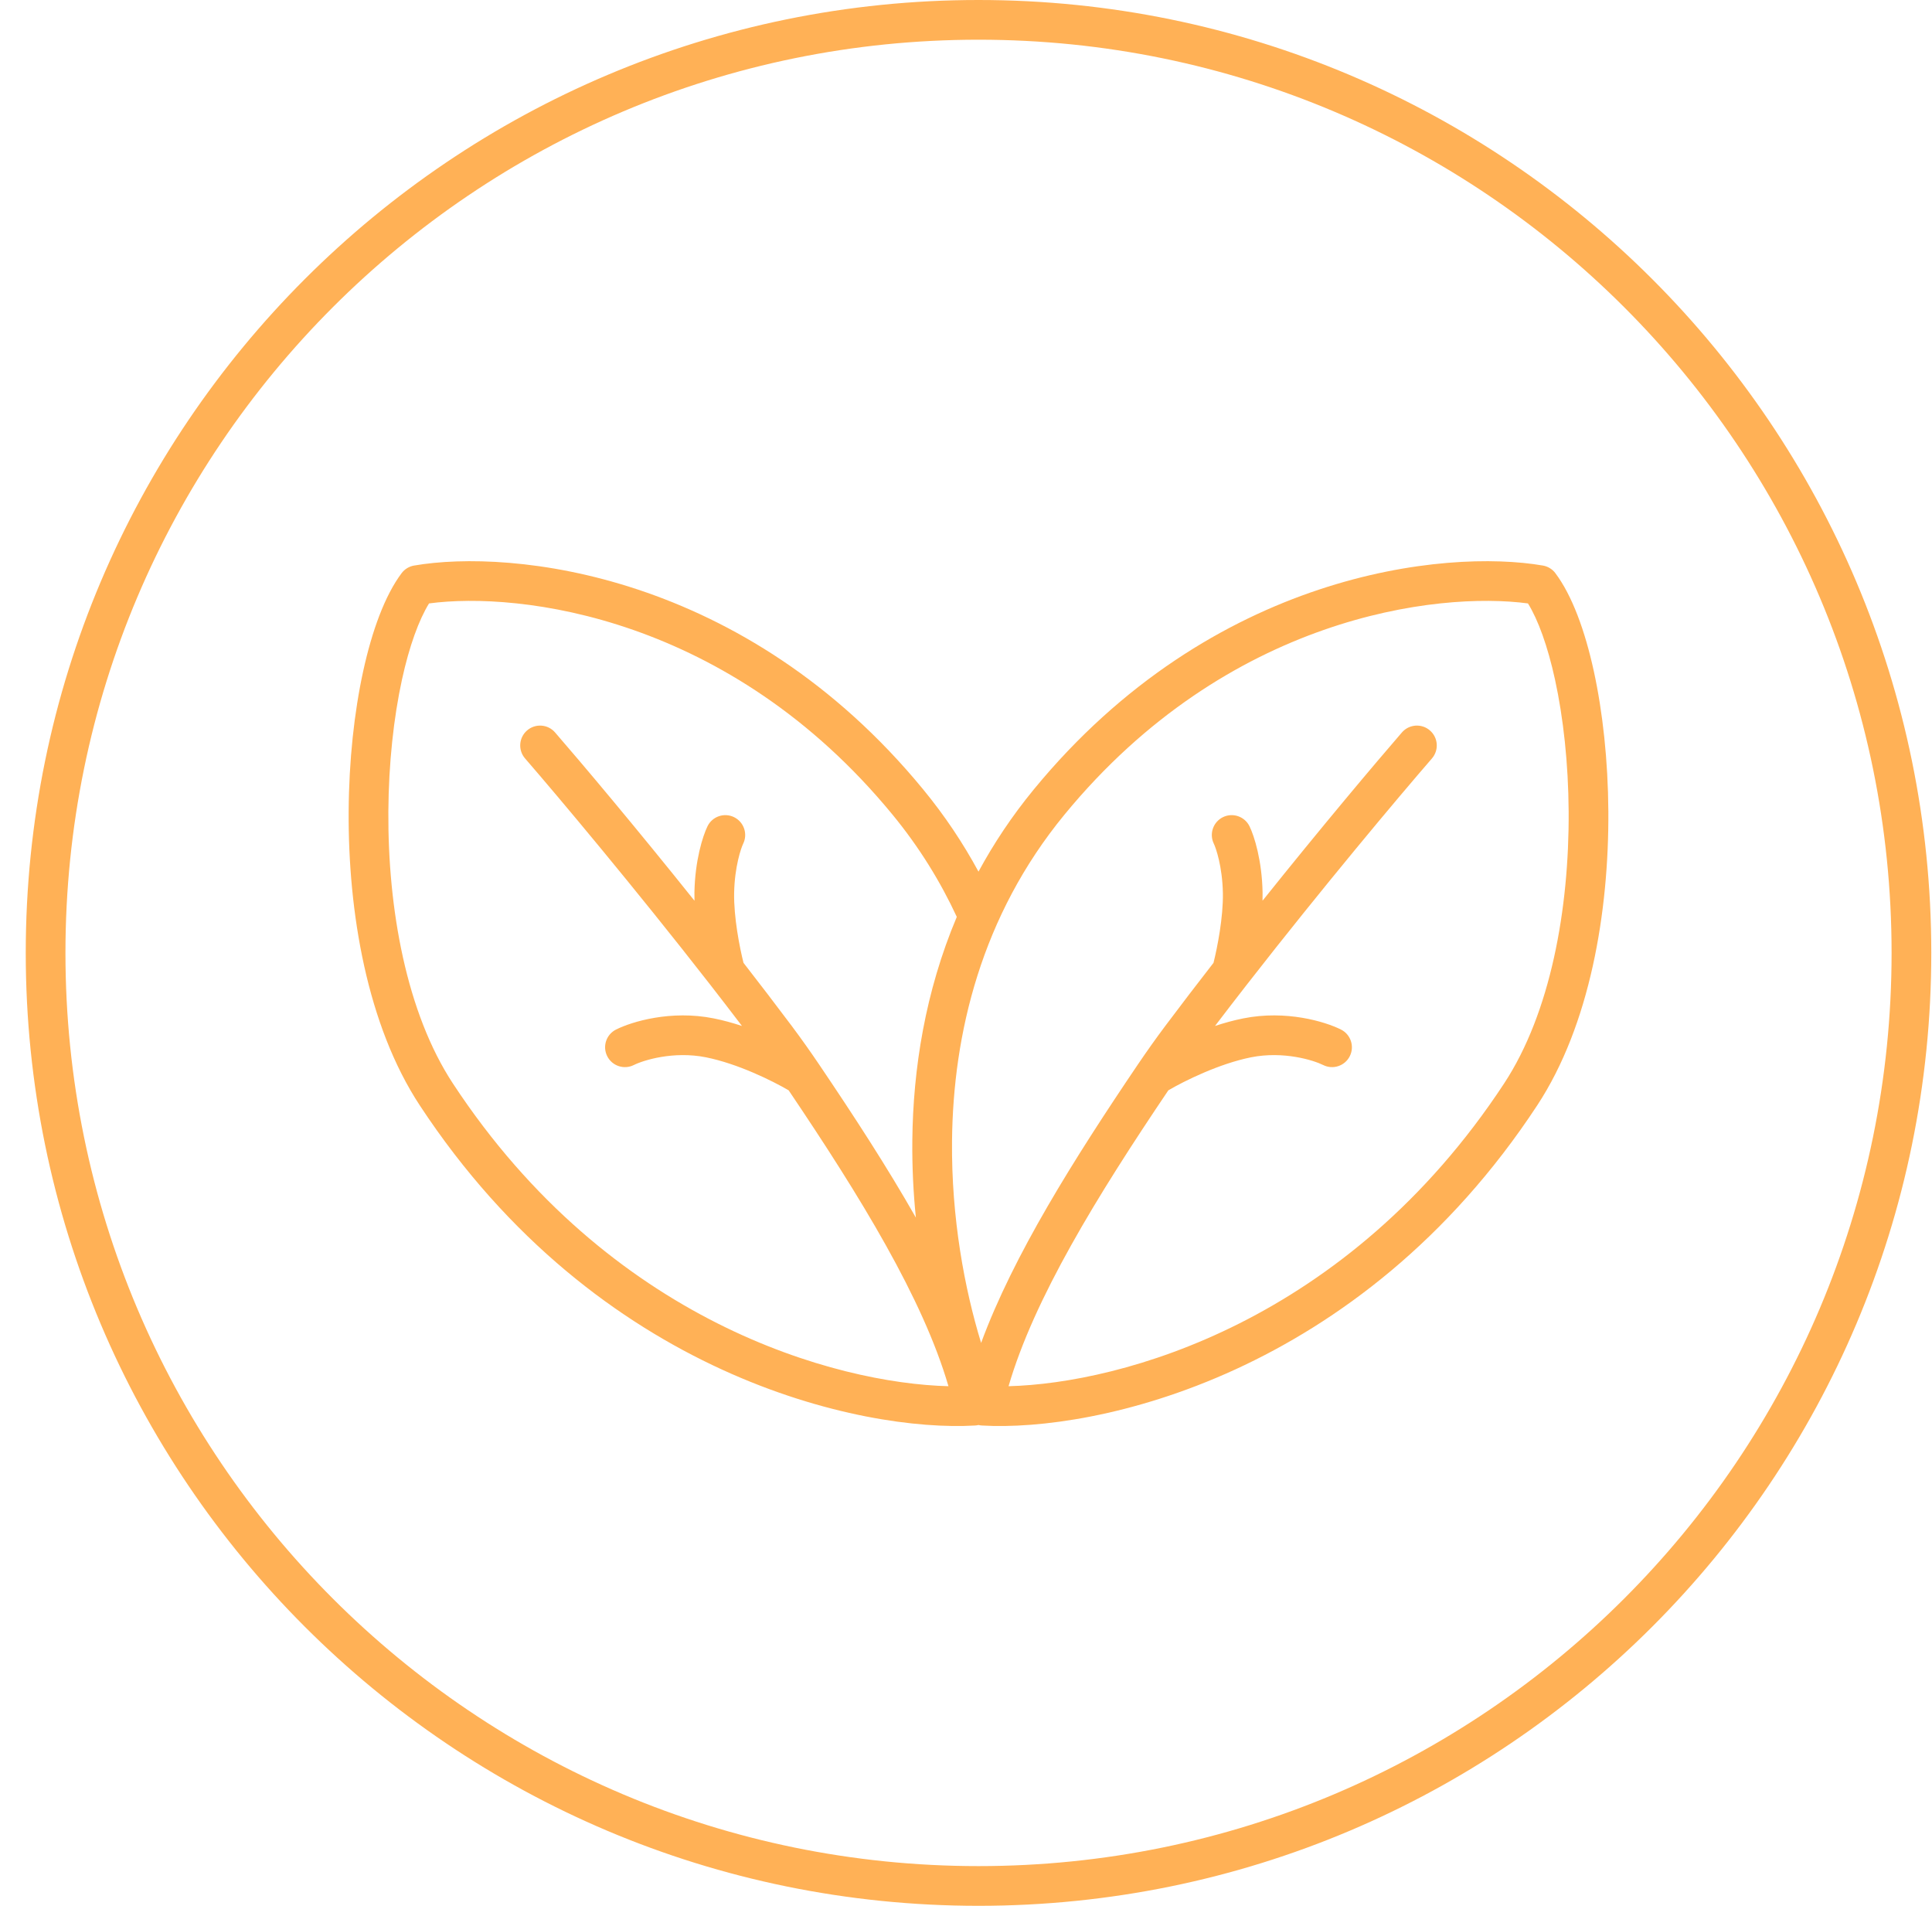 <?xml version="1.0" encoding="UTF-8"?> <svg xmlns="http://www.w3.org/2000/svg" width="73" height="72" viewBox="0 0 73 72" fill="none"><path fill-rule="evenodd" clip-rule="evenodd" d="M36.973 70.5C56.026 70.5 71.473 55.054 71.473 36C71.473 16.946 56.026 1.5 36.973 1.5C17.919 1.5 2.473 16.946 2.473 36C2.473 55.054 17.919 70.5 36.973 70.5ZM36.973 72C56.855 72 72.973 55.882 72.973 36C72.973 16.118 56.855 0 36.973 0C17.09 0 0.973 16.118 0.973 36C0.973 55.882 17.09 72 36.973 72ZM39.061 29.825C45.814 21.604 54.629 20.733 58.298 21.366C58.486 21.398 58.656 21.502 58.77 21.655C59.402 22.497 59.887 23.826 60.221 25.352C60.559 26.901 60.759 28.735 60.771 30.652C60.794 34.461 60.074 38.731 58.084 41.759C51.359 51.993 41.367 54.106 37.102 53.855C37.058 53.852 37.015 53.846 36.972 53.836C36.93 53.846 36.886 53.852 36.842 53.855C32.578 54.106 22.586 51.993 15.86 41.759C13.87 38.731 13.15 34.461 13.174 30.652C13.185 28.735 13.385 26.901 13.724 25.352C14.058 23.826 14.543 22.497 15.174 21.655C15.289 21.502 15.458 21.398 15.647 21.366C19.316 20.733 28.131 21.604 34.883 29.825C35.706 30.826 36.397 31.867 36.972 32.93C37.547 31.868 38.238 30.827 39.061 29.825ZM36.152 34.639C35.536 33.311 34.739 32.012 33.724 30.777C27.558 23.27 19.623 22.341 16.211 22.797C15.831 23.413 15.468 24.397 15.189 25.672C14.876 27.108 14.685 28.837 14.674 30.661C14.651 34.336 15.357 38.262 17.114 40.935C23.037 49.949 31.585 52.261 35.837 52.37C34.876 49.068 32.512 45.211 29.799 41.192C29.186 40.833 27.88 40.186 26.673 39.944C25.445 39.699 24.308 40.056 23.949 40.236C23.578 40.421 23.128 40.271 22.943 39.901C22.757 39.53 22.908 39.08 23.278 38.895C23.869 38.599 25.346 38.149 26.968 38.474C27.325 38.545 27.686 38.645 28.035 38.76C27.632 38.23 27.223 37.7 26.815 37.175C23.951 33.5 21.094 30.102 19.84 28.654C19.568 28.341 19.602 27.867 19.915 27.596C20.228 27.324 20.702 27.358 20.973 27.671C21.983 28.836 24.006 31.235 26.241 34.029C26.238 33.921 26.237 33.814 26.239 33.709C26.262 32.513 26.549 31.593 26.732 31.217C26.913 30.845 27.362 30.69 27.735 30.871C28.107 31.053 28.262 31.502 28.081 31.874C28.003 32.034 27.758 32.735 27.739 33.737C27.722 34.65 27.947 35.798 28.093 36.375C28.705 37.163 29.318 37.963 29.915 38.759C30.265 39.227 30.611 39.714 30.949 40.214C32.257 42.148 33.524 44.096 34.606 46C34.511 45.064 34.462 44.088 34.472 43.086C34.499 40.378 34.96 37.465 36.152 34.639ZM57.734 22.797C54.321 22.341 46.387 23.27 40.22 30.777C37.077 34.603 36.013 39.055 35.972 43.101C35.943 46.016 36.447 48.697 37.071 50.734C38.289 47.428 40.574 43.795 42.995 40.214C43.334 39.714 43.679 39.227 44.03 38.759C44.627 37.963 45.239 37.163 45.852 36.375C45.997 35.798 46.223 34.65 46.206 33.737C46.187 32.735 45.942 32.034 45.864 31.874C45.683 31.502 45.838 31.053 46.21 30.871C46.583 30.69 47.031 30.845 47.213 31.217C47.396 31.593 47.683 32.513 47.706 33.709C47.708 33.814 47.707 33.921 47.704 34.029C49.939 31.235 51.962 28.836 52.971 27.671C53.243 27.358 53.717 27.324 54.029 27.596C54.343 27.867 54.376 28.341 54.105 28.654C52.85 30.102 49.993 33.5 47.13 37.175C46.721 37.7 46.313 38.23 45.909 38.76C46.259 38.645 46.619 38.545 46.977 38.474C48.599 38.149 50.076 38.599 50.667 38.895C51.037 39.08 51.187 39.53 51.002 39.901C50.817 40.271 50.366 40.421 49.996 40.236C49.636 40.056 48.5 39.699 47.271 39.944C46.065 40.186 44.758 40.833 44.145 41.192C41.433 45.211 39.069 49.068 38.108 52.37C42.359 52.261 50.907 49.949 56.831 40.935C58.588 38.262 59.293 34.336 59.271 30.661C59.26 28.837 59.069 27.108 58.755 25.672C58.477 24.397 58.114 23.413 57.734 22.797Z" fill="#FFB156"></path></svg> 